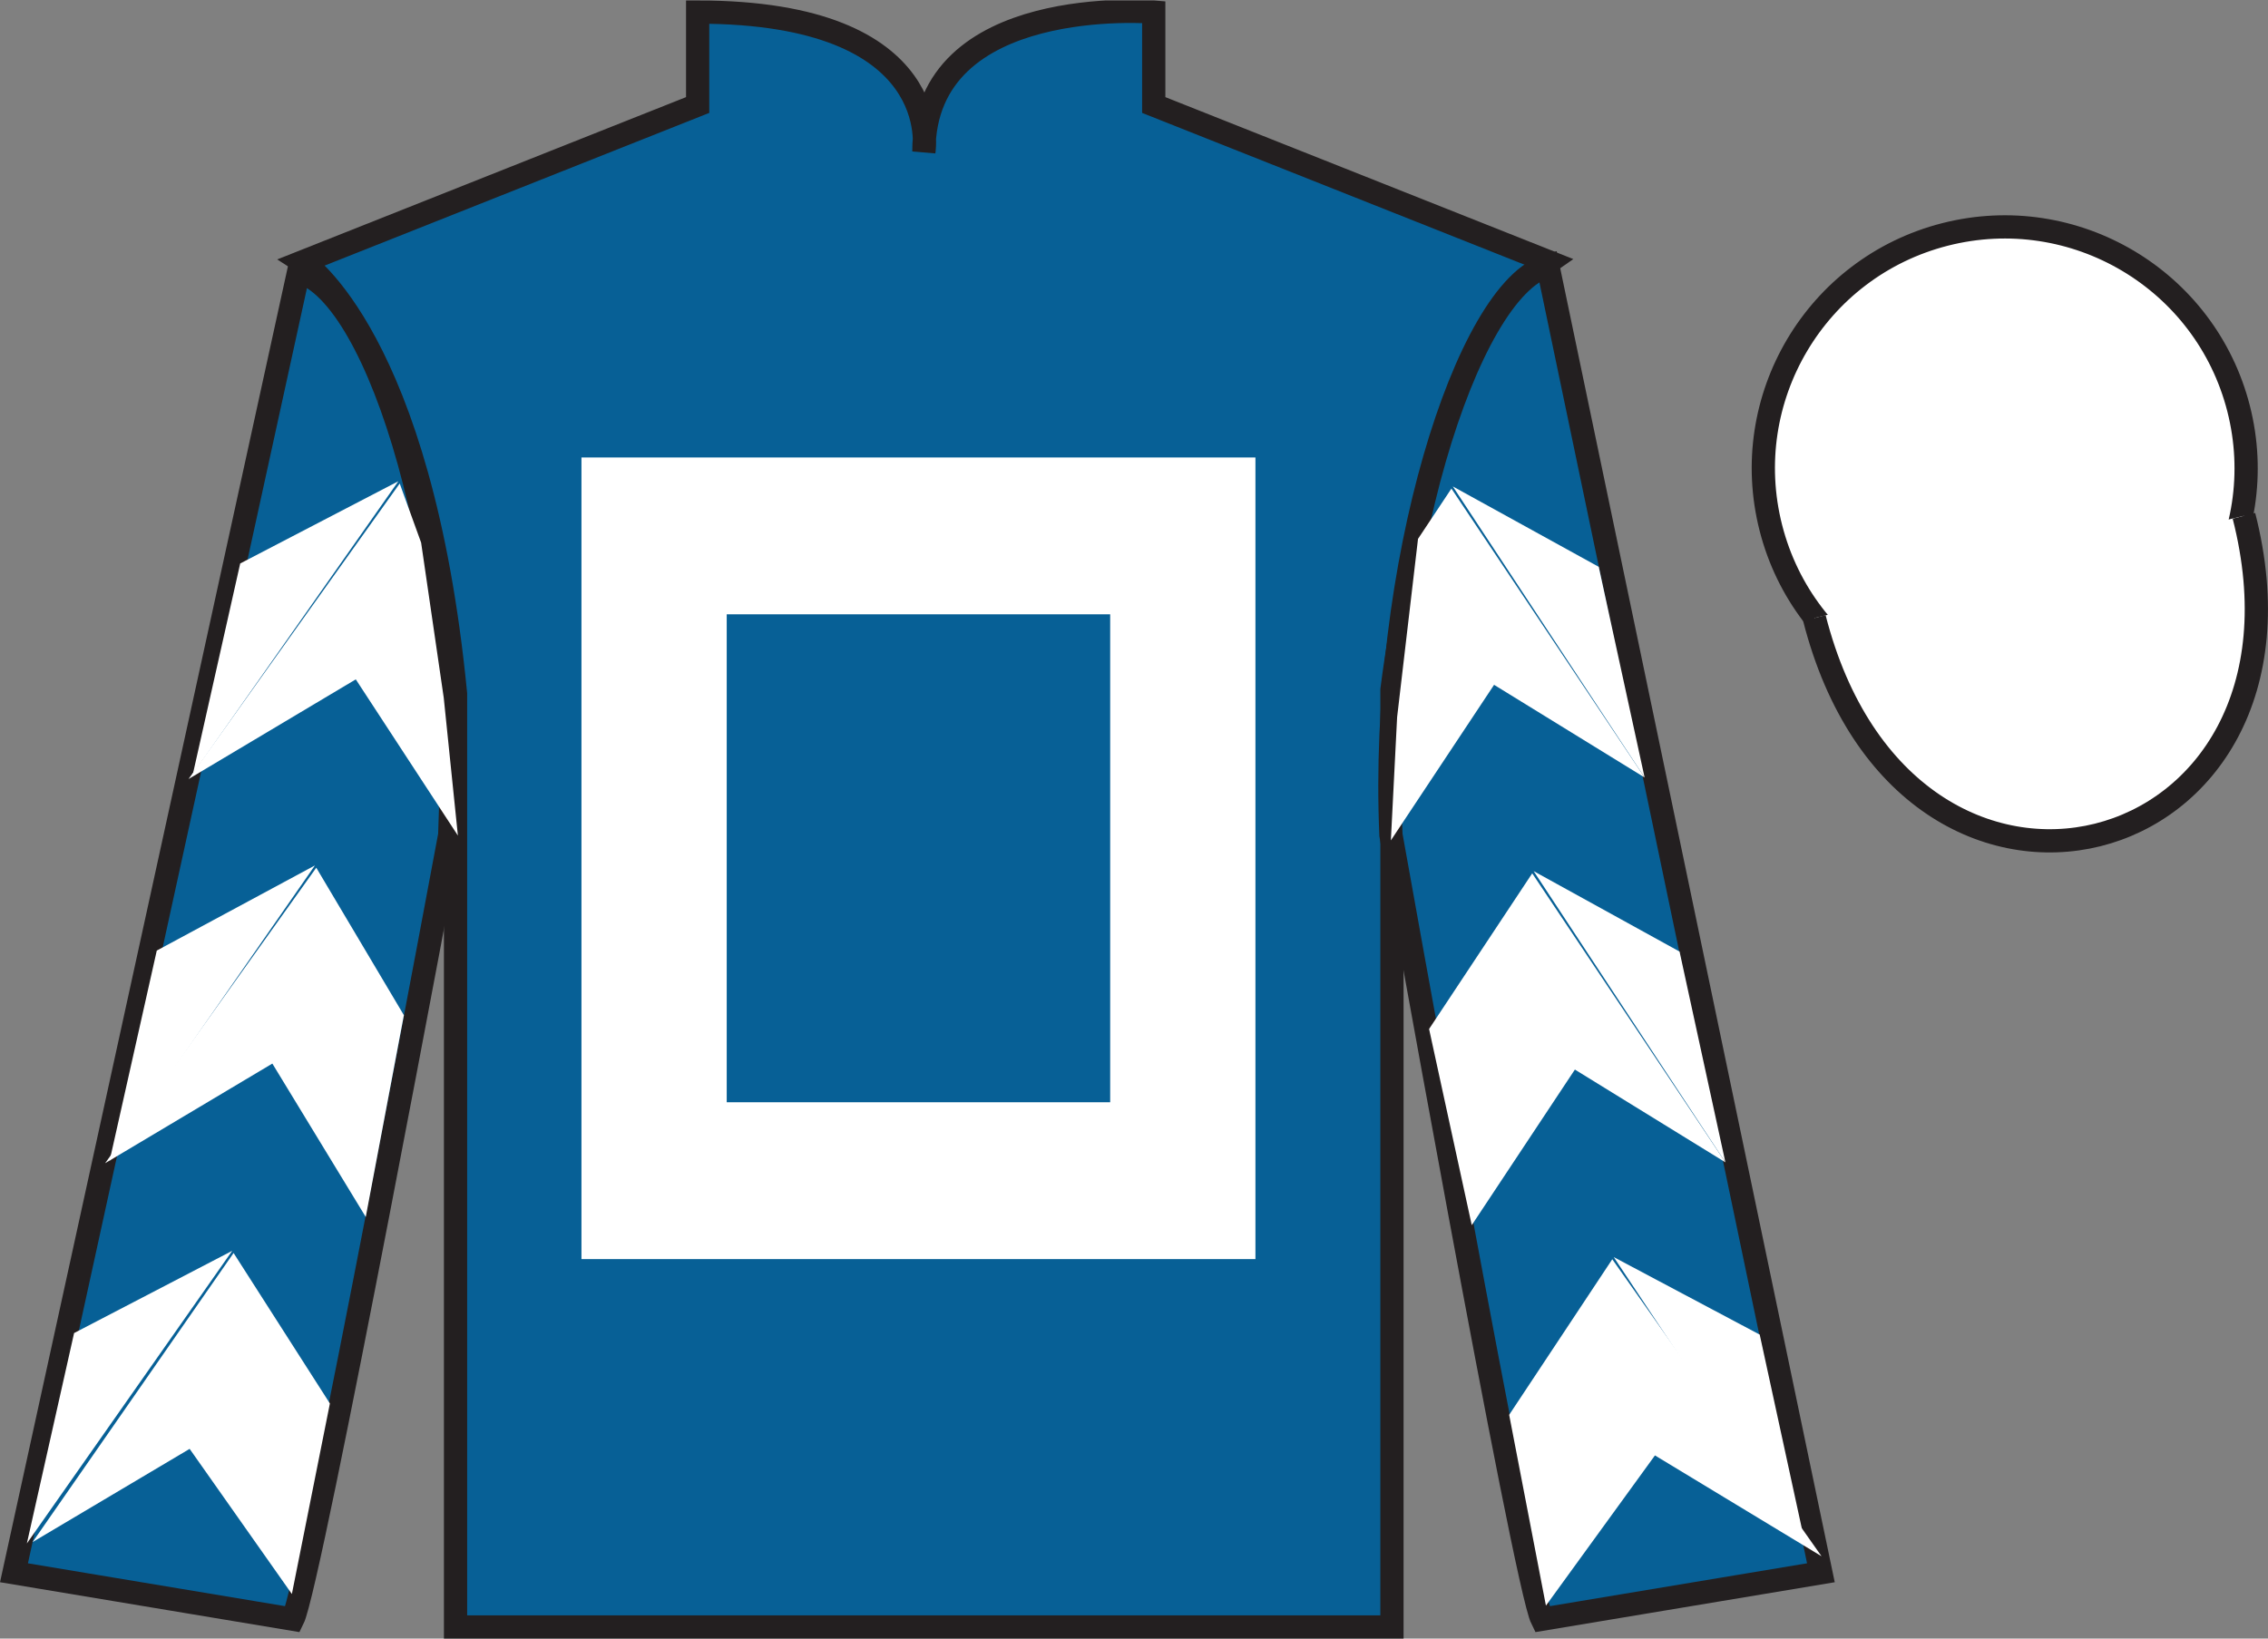 <?xml version="1.0" encoding="UTF-8"?>
<svg xmlns="http://www.w3.org/2000/svg" xmlns:xlink="http://www.w3.org/1999/xlink" width="97.59pt" height="70.52pt" viewBox="0 0 97.59 70.52" version="1.1">
<rect x="0" y="0" width="97.59" height="70.52" fill="#808080" stroke="none"/>
<defs>
<clipPath id="clip1">
  <path d="M 0 70.52 L 97.59 70.52 L 97.59 0.02 L 0 0.02 L 0 70.52 Z M 0 70.52 "/>
</clipPath>
</defs>
<g id="surface0">
<g clip-path="url(#clip1)" clip-rule="nonzero">
<path style=" stroke:none;fill-rule:nonzero;fill:rgb(2.931%,37.739%,58.772%);fill-opacity:1;" d="M 13.02 11.27 C 13.02 11.27 18.102 14.52 19.602 29.855 C 19.602 29.855 19.602 44.855 19.602 70.02 L 59.895 70.02 L 59.895 29.688 C 59.895 29.688 61.684 14.688 66.645 11.27 L 49.645 4.52 L 49.645 0.52 C 49.645 0.52 39.754 -0.312 39.754 6.52 C 39.754 6.52 40.77 0.52 30.02 0.52 L 30.02 4.52 L 13.02 11.27 "/>
<path style="fill:none;stroke-width:10;stroke-linecap:butt;stroke-linejoin:miter;stroke:rgb(13.73%,12.16%,12.549%);stroke-opacity:1;stroke-miterlimit:4;" d="M 130.195 592.505 C 130.195 592.505 181.016 560.005 196.016 406.645 C 196.016 406.645 196.016 256.645 196.016 5.005 L 598.945 5.005 L 598.945 408.325 C 598.945 408.325 616.836 558.325 666.445 592.505 L 496.445 660.005 L 496.445 700.005 C 496.445 700.005 397.539 708.325 397.539 640.005 C 397.539 640.005 407.695 700.005 300.195 700.005 L 300.195 660.005 L 130.195 592.505 Z M 130.195 592.505 " transform="matrix(0.1,0,0,-0.1,0,70.52)"/>
<path style=" stroke:none;fill-rule:nonzero;fill:rgb(100%,100%,100%);fill-opacity:1;" d="M 25.02 19.688 L 25.02 54.188 L 54.02 54.188 L 54.02 19.688 L 25.02 19.688 Z M 47.77 47.438 L 31.27 47.438 L 31.27 26.438 L 47.77 26.438 L 47.77 47.438 "/>
<path style=" stroke:none;fill-rule:nonzero;fill:rgb(2.931%,37.739%,58.772%);fill-opacity:1;" d="M 12.602 69.688 C 13.352 68.188 19.352 35.938 19.352 35.938 C 19.852 24.438 16.352 12.688 12.852 11.688 L 0.602 67.688 L 12.602 69.688 "/>
<path style="fill:none;stroke-width:10;stroke-linecap:butt;stroke-linejoin:miter;stroke:rgb(13.73%,12.16%,12.549%);stroke-opacity:1;stroke-miterlimit:4;" d="M 126.016 8.325 C 133.516 23.325 193.516 345.825 193.516 345.825 C 198.516 460.825 163.516 578.325 128.516 588.325 L 6.016 28.325 L 126.016 8.325 Z M 126.016 8.325 " transform="matrix(0.1,0,0,-0.1,0,70.52)"/>
<path style=" stroke:none;fill-rule:nonzero;fill:rgb(2.931%,37.739%,58.772%);fill-opacity:1;" d="M 78.352 67.688 L 66.602 11.438 C 63.102 12.438 59.352 24.438 59.852 35.938 C 59.852 35.938 65.602 68.188 66.352 69.688 L 78.352 67.688 "/>
<path style="fill:none;stroke-width:10;stroke-linecap:butt;stroke-linejoin:miter;stroke:rgb(13.73%,12.16%,12.549%);stroke-opacity:1;stroke-miterlimit:4;" d="M 783.516 28.325 L 666.016 590.825 C 631.016 580.825 593.516 460.825 598.516 345.825 C 598.516 345.825 656.016 23.325 663.516 8.325 L 783.516 28.325 Z M 783.516 28.325 " transform="matrix(0.1,0,0,-0.1,0,70.52)"/>
<path style=" stroke:none;fill-rule:nonzero;fill:rgb(100%,100%,100%);fill-opacity:1;" d="M 88.828 30.215 C 94.387 28.797 97.742 23.141 96.324 17.582 C 94.906 12.027 89.25 8.672 83.691 10.09 C 78.137 11.508 74.781 17.16 76.199 22.719 C 77.617 28.277 83.27 31.633 88.828 30.215 "/>
<path style="fill:none;stroke-width:10;stroke-linecap:butt;stroke-linejoin:miter;stroke:rgb(13.73%,12.16%,12.549%);stroke-opacity:1;stroke-miterlimit:4;" d="M 888.281 403.052 C 943.867 417.231 977.422 473.794 963.242 529.38 C 949.062 584.927 892.5 618.481 836.914 604.302 C 781.367 590.122 747.812 533.598 761.992 478.012 C 776.172 422.427 832.695 388.872 888.281 403.052 Z M 888.281 403.052 " transform="matrix(0.1,0,0,-0.1,0,70.52)"/>
<path style="fill-rule:nonzero;fill:rgb(100%,100%,100%);fill-opacity:1;stroke-width:10;stroke-linecap:butt;stroke-linejoin:miter;stroke:rgb(13.73%,12.16%,12.549%);stroke-opacity:1;stroke-miterlimit:4;" d="M 780.703 439.223 C 820.391 283.598 1004.336 331.177 965.547 483.208 " transform="matrix(0.1,0,0,-0.1,0,70.52)"/>
<path style=" stroke:none;fill-rule:nonzero;fill:rgb(100%,100%,100%);fill-opacity:1;" d="M 8.113 33.527 L 15.309 29.238 L 19.703 35.961 L 19.094 30.031 L 18.121 23.355 L 17.199 20.809 "/>
<path style=" stroke:none;fill-rule:nonzero;fill:rgb(100%,100%,100%);fill-opacity:1;" d="M 17.141 20.711 L 10.336 24.25 L 8.301 33.305 "/>
<path style=" stroke:none;fill-rule:nonzero;fill:rgb(100%,100%,100%);fill-opacity:1;" d="M 0.965 66.645 L 8.16 62.355 "/>
<path style=" stroke:none;fill-rule:nonzero;fill:rgb(100%,100%,100%);fill-opacity:1;" d="M 14.445 60.652 L 10.051 53.926 "/>
<path style=" stroke:none;fill-rule:nonzero;fill:rgb(100%,100%,100%);fill-opacity:1;" d="M 9.992 53.832 L 3.188 57.371 "/>
<path style=" stroke:none;fill-rule:nonzero;fill:rgb(100%,100%,100%);fill-opacity:1;" d="M 1.402 66.367 L 8.16 62.355 L 12.559 68.602 L 14.195 60.402 L 10.051 53.926 "/>
<path style=" stroke:none;fill-rule:nonzero;fill:rgb(100%,100%,100%);fill-opacity:1;" d="M 9.992 53.832 L 3.188 57.371 L 1.156 66.426 "/>
<path style=" stroke:none;fill-rule:nonzero;fill:rgb(100%,100%,100%);fill-opacity:1;" d="M 4.523 50.062 L 11.719 45.773 L 15.738 52.375 L 17.379 43.691 L 13.609 37.344 "/>
<path style=" stroke:none;fill-rule:nonzero;fill:rgb(100%,100%,100%);fill-opacity:1;" d="M 13.551 37.246 L 6.746 40.91 L 4.715 49.965 "/>
<path style=" stroke:none;fill-rule:nonzero;fill:rgb(100%,100%,100%);fill-opacity:1;" d="M 70.766 33.461 L 64.289 29.473 L 59.848 36.168 L 60.117 30.863 L 61.016 23.191 L 62.453 21.027 "/>
<path style=" stroke:none;fill-rule:nonzero;fill:rgb(100%,100%,100%);fill-opacity:1;" d="M 62.512 20.934 L 68.793 24.395 L 70.766 33.461 "/>
<path style=" stroke:none;fill-rule:nonzero;fill:rgb(100%,100%,100%);fill-opacity:1;" d="M 78.379 66.977 L 71.211 62.637 "/>
<path style=" stroke:none;fill-rule:nonzero;fill:rgb(100%,100%,100%);fill-opacity:1;" d="M 64.938 60.891 L 69.375 54.195 "/>
<path style=" stroke:none;fill-rule:nonzero;fill:rgb(100%,100%,100%);fill-opacity:1;" d="M 78.379 66.977 L 71.211 62.637 L 66.52 69.102 L 64.938 60.891 L 69.375 54.195 "/>
<path style=" stroke:none;fill-rule:nonzero;fill:rgb(100%,100%,100%);fill-opacity:1;" d="M 69.438 54.102 L 75.719 57.438 L 77.688 66.504 "/>
<path style=" stroke:none;fill-rule:nonzero;fill:rgb(100%,100%,100%);fill-opacity:1;" d="M 74.242 50.023 L 67.766 46.031 L 63.328 52.727 L 61.492 44.285 L 65.93 37.586 "/>
<path style=" stroke:none;fill-rule:nonzero;fill:rgb(100%,100%,100%);fill-opacity:1;" d="M 65.992 37.492 L 72.27 40.953 L 74.242 50.023 "/>
</g>
</g>
</svg>

